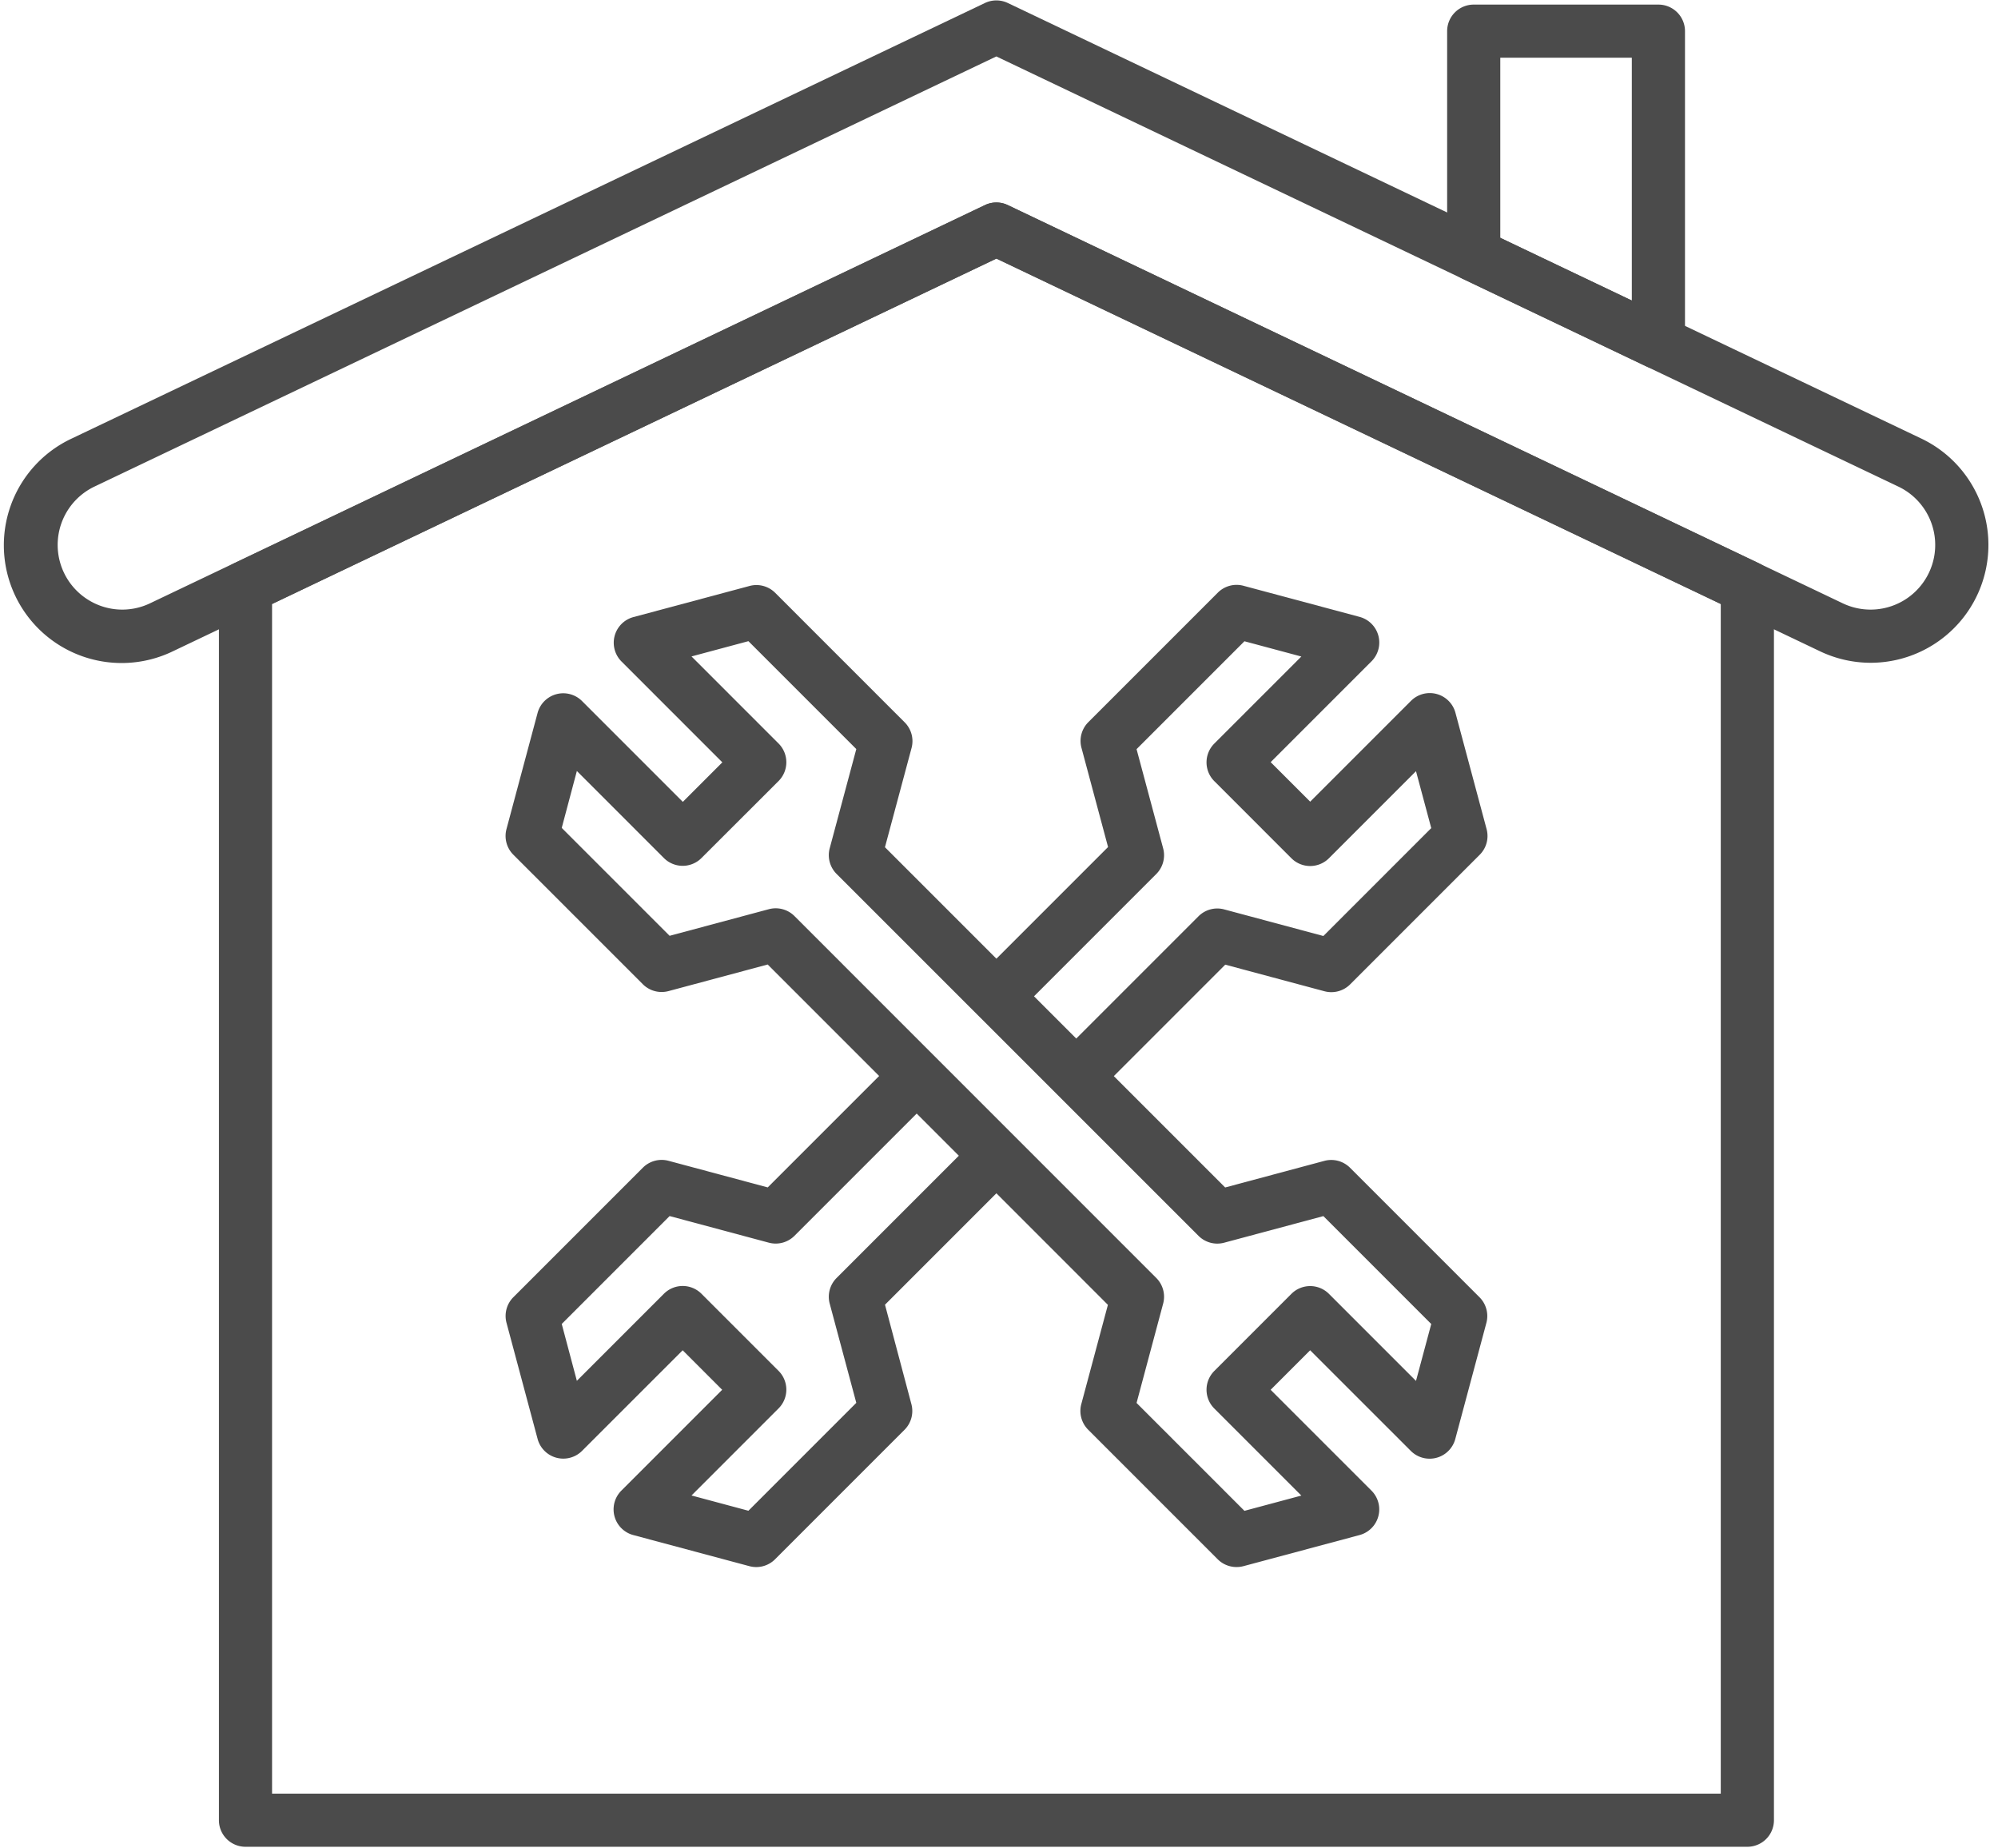 <?xml version="1.0" encoding="UTF-8" standalone="no"?><svg xmlns="http://www.w3.org/2000/svg" xmlns:xlink="http://www.w3.org/1999/xlink" data-name="Layer 1" fill="#4b4b4b" height="57.9" id="Layer_1" preserveAspectRatio="xMidYMid meet" version="1" viewBox="18.9 22.5 62.6 57.9" width="62.6" zoomAndPan="magnify"><defs/><g id="change1_1"><path class="cls-1" d="M77.51,43.263a3.69,3.69,0,0,1-1.59-.362l-25.8-12.3-25.8,12.3a3.69,3.69,0,1,1-3.177-6.661L49.759,22.594a.833.833,0,0,1,.717,0L79.1,36.24h0a3.692,3.692,0,0,1-1.586,7.023ZM50.117,28.844a.832.832,0,0,1,.358.081L76.636,41.4a2.025,2.025,0,0,0,1.743-3.656h0L50.117,24.268,21.86,37.743a2.025,2.025,0,0,0-.209,3.54A2.014,2.014,0,0,0,23.6,41.4L49.759,28.925A.833.833,0,0,1,50.117,28.844Z" fill="inherit"/></g><g id="change1_2"><path class="cls-1" d="M73.647,80.354H26.592a.832.832,0,0,1-.833-.833V40.9a.833.833,0,0,1,.474-.751L49.759,28.925a.832.832,0,0,1,.717,0l23.53,11.219a.833.833,0,0,1,.474.751V79.522A.832.832,0,0,1,73.647,80.354ZM27.424,78.689h45.39V41.421L50.117,30.6,27.424,41.421Z" fill="inherit"/></g><g id="change1_3"><path class="cls-1" d="M70.859,34.068a.832.832,0,0,1-.358-.081l-5.786-2.759a.832.832,0,0,1-.474-.751v-7a.832.832,0,0,1,.833-.833h5.786a.832.832,0,0,1,.833.833v9.759a.832.832,0,0,1-.833.833Zm-4.953-4.117,4.121,1.965V24.308H65.906Z" fill="inherit"/></g><g id="change1_4"><path class="cls-1" d="M65.476,48.469l-.975-3.64a.833.833,0,0,0-1.393-.373l-3.158,3.158-1.238-1.238,3.158-3.158a.832.832,0,0,0-.373-1.393l-3.64-.975a.833.833,0,0,0-.8.215l-4.059,4.059a.832.832,0,0,0-.215.8l.834,3.111-4.08,4.08L50.708,54.3l4.42-4.42a.833.833,0,0,0,.216-.8l-.834-3.111,3.38-3.38,1.783.478-2.727,2.727a.832.832,0,0,0,0,1.177l2.415,2.415a.832.832,0,0,0,1.177,0l2.727-2.727.478,1.783-3.38,3.38-3.111-.834a.833.833,0,0,0-.8.215l-4.42,4.42,1.177,1.177,4.08-4.08,3.111.834a.833.833,0,0,0,.8-.215l4.059-4.059A.832.832,0,0,0,65.476,48.469Z" fill="inherit"/></g><g id="change1_5"><path class="cls-1" d="M46.628,63.373l4.08-4.08-1.177-1.177-4.42,4.42a.833.833,0,0,0-.216.8l.834,3.111-3.38,3.38-1.783-.478,2.727-2.727a.832.832,0,0,0,0-1.177l-2.415-2.415a.832.832,0,0,0-1.177,0l-2.727,2.727L36.5,63.976l3.38-3.38,3.111.834a.832.832,0,0,0,.8-.215l4.42-4.42-1.177-1.177-4.08,4.08-3.111-.834a.833.833,0,0,0-.8.215l-4.059,4.059a.832.832,0,0,0-.215.8l.975,3.64a.833.833,0,0,0,1.393.373L40.289,64.8l1.238,1.238-3.158,3.158a.832.832,0,0,0,.373,1.393l3.64.975a.832.832,0,0,0,.8-.215l4.059-4.059a.832.832,0,0,0,.215-.8Z" fill="inherit"/></g><g id="change1_6"><path class="cls-1" d="M57.641,71.591a.833.833,0,0,1-.589-.244l-4.059-4.059a.832.832,0,0,1-.215-.8l.834-3.111L42.953,52.715l-3.111.834a.833.833,0,0,1-.8-.215l-4.059-4.059a.832.832,0,0,1-.215-.8l.975-3.64a.833.833,0,0,1,1.393-.373l3.158,3.158,1.238-1.238-3.158-3.158a.832.832,0,0,1,.373-1.393l3.64-.975a.832.832,0,0,1,.8.215l4.059,4.059a.832.832,0,0,1,.215.8l-.834,3.111L57.286,59.7l3.111-.834a.833.833,0,0,1,.8.215l4.059,4.059a.832.832,0,0,1,.215.8l-.975,3.64a.833.833,0,0,1-1.393.373L59.949,64.8l-1.238,1.238,3.158,3.158a.832.832,0,0,1-.373,1.393l-3.64.975A.832.832,0,0,1,57.641,71.591ZM54.51,66.45l3.38,3.38,1.783-.478-2.727-2.727a.832.832,0,0,1,0-1.177l2.415-2.415a.832.832,0,0,1,1.177,0l2.727,2.727.478-1.783-3.38-3.38-3.111.834a.832.832,0,0,1-.8-.215L45.111,49.877a.833.833,0,0,1-.216-.8l.834-3.111-3.38-3.38-1.783.478,2.727,2.727a.832.832,0,0,1,0,1.177L40.878,49.38a.832.832,0,0,1-1.177,0l-2.727-2.727L36.5,48.436l3.38,3.38,3.111-.834a.832.832,0,0,1,.8.215L55.128,62.535a.833.833,0,0,1,.216.8Z" fill="inherit"/></g></svg>